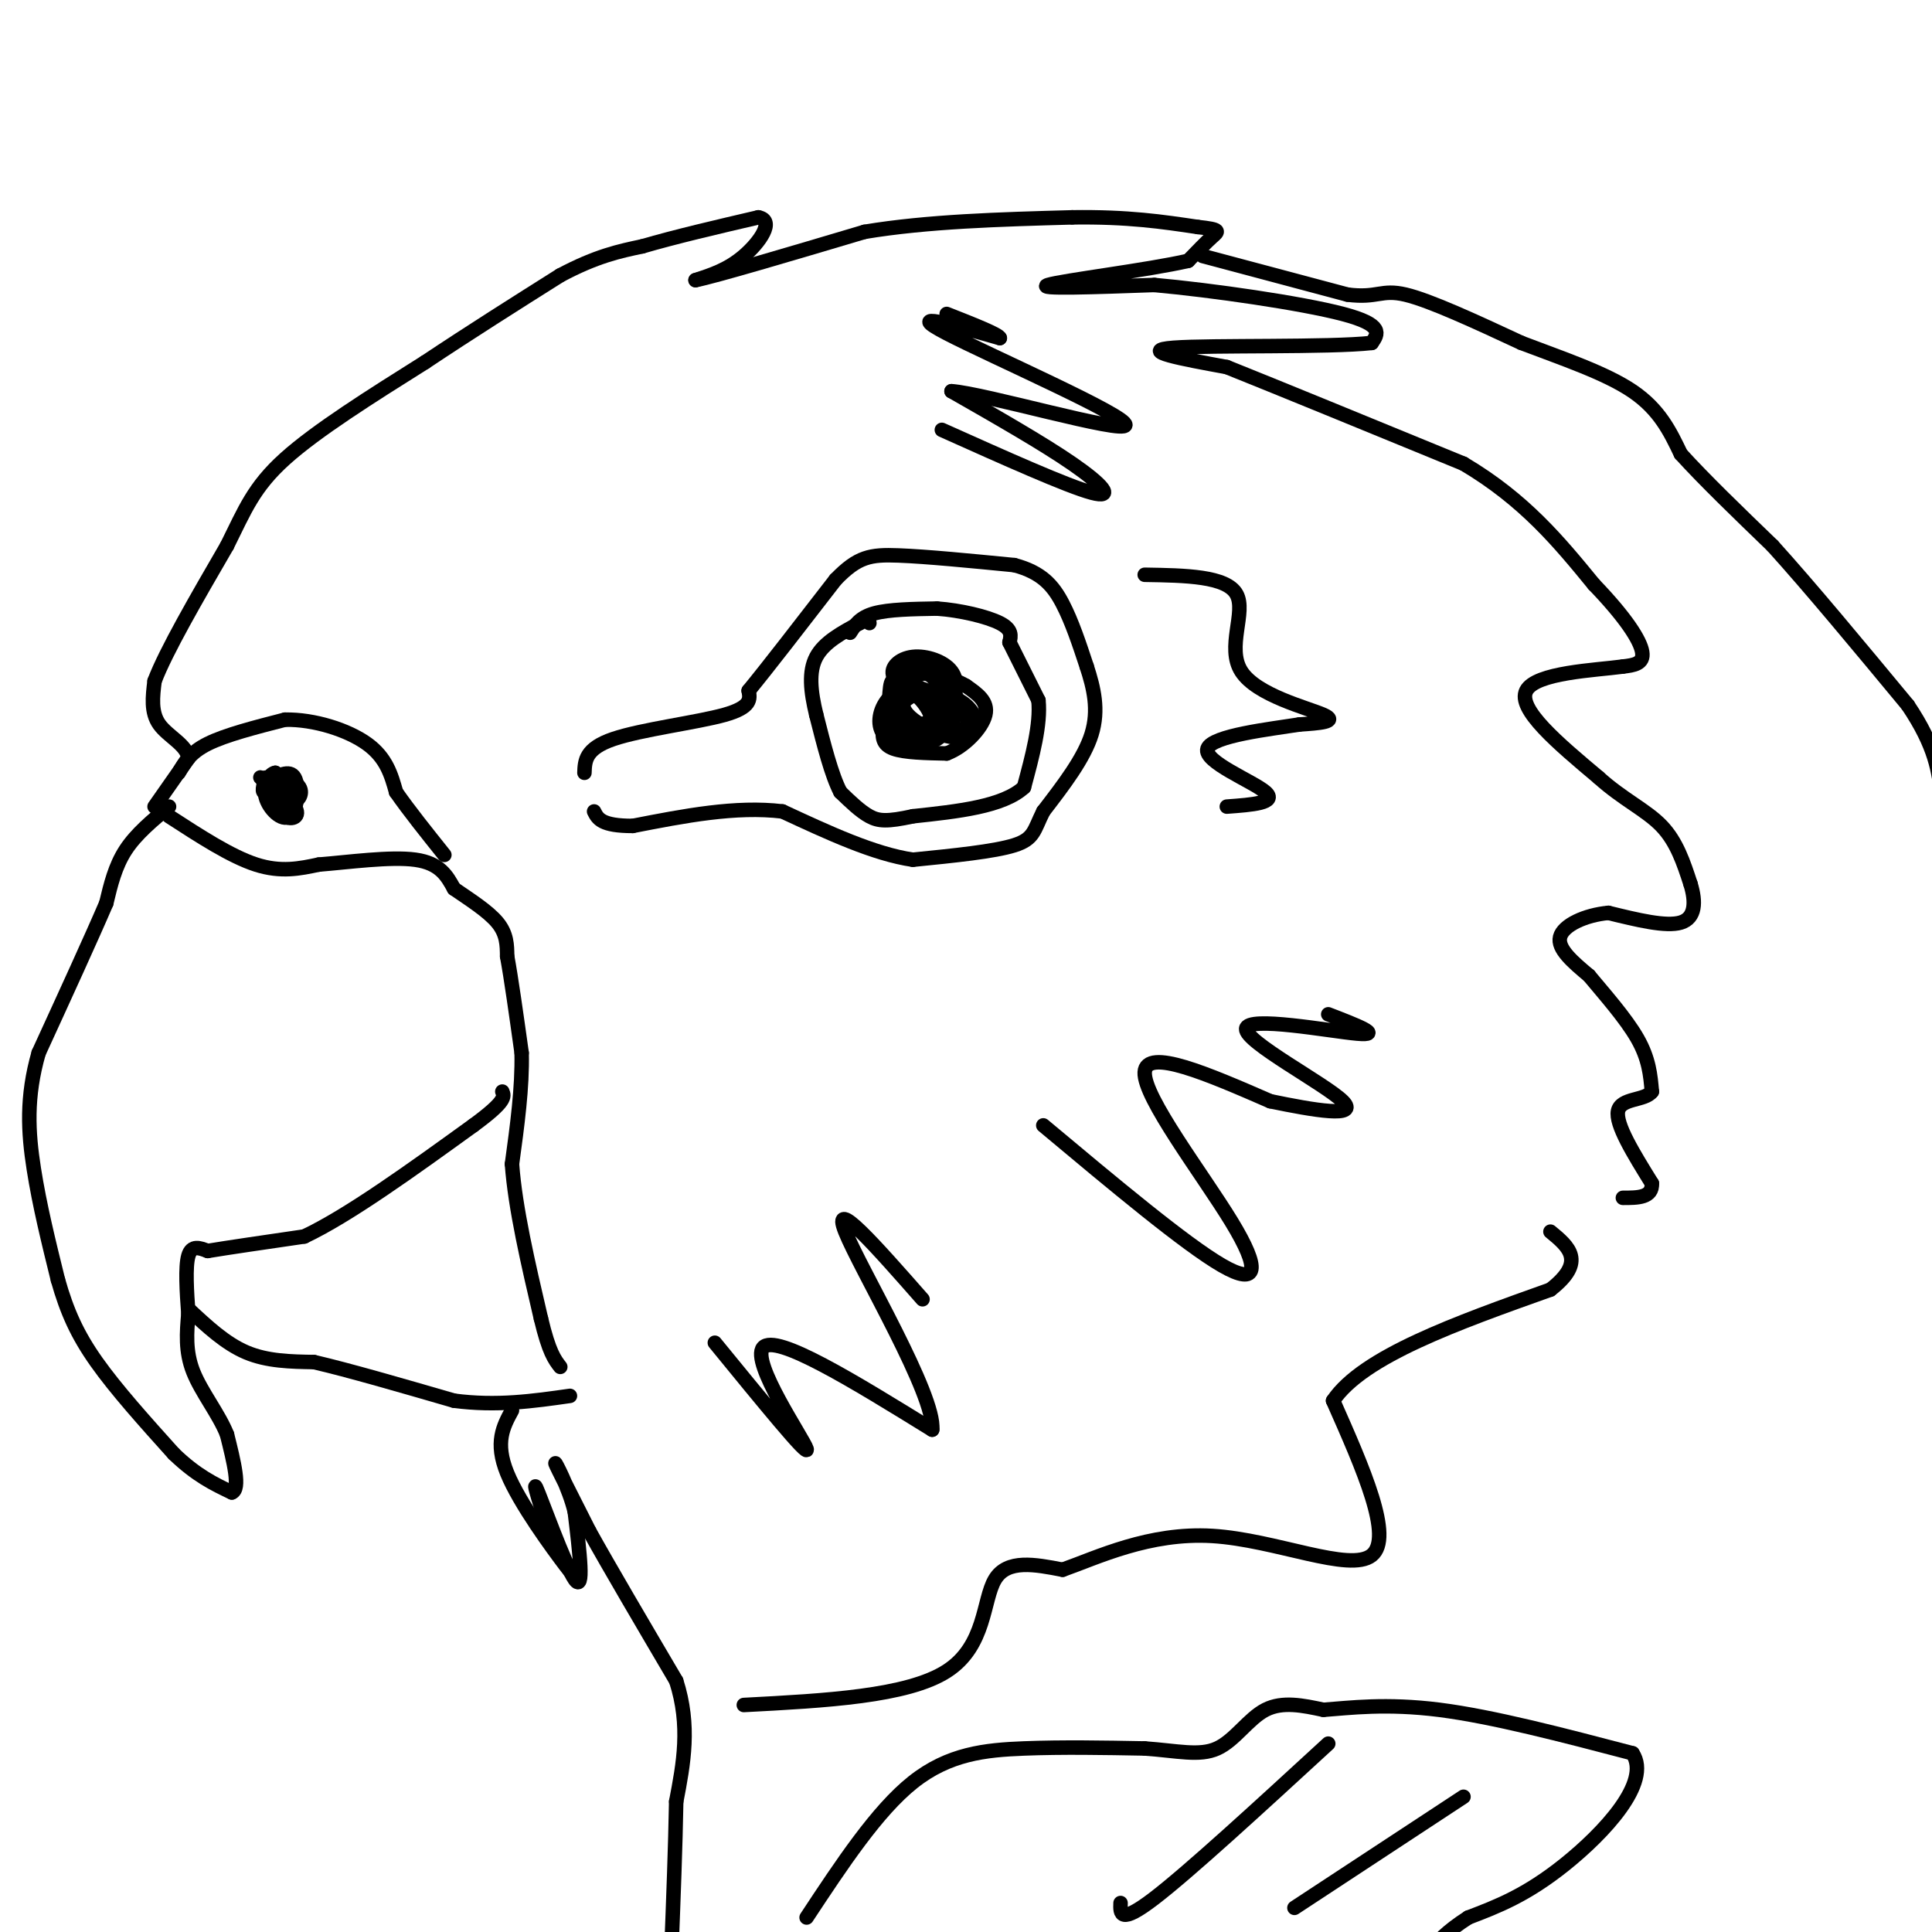 <svg viewBox='0 0 400 400' version='1.1' xmlns='http://www.w3.org/2000/svg' xmlns:xlink='http://www.w3.org/1999/xlink'><g fill='none' stroke='#000000' stroke-width='3' stroke-linecap='round' stroke-linejoin='round'><path d='M35,167c-3.417,2.833 -6.833,5.667 -9,9c-2.167,3.333 -3.083,7.167 -4,11'/><path d='M22,187c-3.000,7.000 -8.500,19.000 -14,31'/><path d='M8,218c-2.622,9.133 -2.178,16.467 -1,24c1.178,7.533 3.089,15.267 5,23'/><path d='M12,265c1.844,6.511 3.956,11.289 8,17c4.044,5.711 10.022,12.356 16,19'/><path d='M36,301c4.667,4.500 8.333,6.250 12,8'/><path d='M48,309c1.833,-0.667 0.417,-6.333 -1,-12'/><path d='M47,297c-1.667,-4.222 -5.333,-8.778 -7,-13c-1.667,-4.222 -1.333,-8.111 -1,-12'/><path d='M39,272c-0.333,-4.489 -0.667,-9.711 0,-12c0.667,-2.289 2.333,-1.644 4,-1'/><path d='M43,259c4.000,-0.667 12.000,-1.833 20,-3'/><path d='M63,256c9.167,-4.333 22.083,-13.667 35,-23'/><path d='M98,233c6.833,-5.000 6.417,-6.000 6,-7'/><path d='M39,271c3.833,3.583 7.667,7.167 12,9c4.333,1.833 9.167,1.917 14,2'/><path d='M65,282c7.167,1.667 18.083,4.833 29,8'/><path d='M94,290c8.833,1.167 16.417,0.083 24,-1'/><path d='M35,169c6.417,4.167 12.833,8.333 18,10c5.167,1.667 9.083,0.833 13,0'/><path d='M66,179c6.111,-0.489 14.889,-1.711 20,-1c5.111,0.711 6.556,3.356 8,6'/><path d='M94,184c3.156,2.178 7.044,4.622 9,7c1.956,2.378 1.978,4.689 2,7'/><path d='M105,198c0.833,4.500 1.917,12.250 3,20'/><path d='M108,218c0.167,7.167 -0.917,15.083 -2,23'/><path d='M106,241c0.667,9.167 3.333,20.583 6,32'/><path d='M112,273c1.667,7.000 2.833,8.500 4,10'/><path d='M32,167c0.000,0.000 7.000,-10.000 7,-10'/><path d='M39,157c-0.200,-2.711 -4.200,-4.489 -6,-7c-1.800,-2.511 -1.400,-5.756 -1,-9'/><path d='M32,141c2.333,-6.167 8.667,-17.083 15,-28'/><path d='M47,113c3.711,-7.467 5.489,-12.133 12,-18c6.511,-5.867 17.756,-12.933 29,-20'/><path d='M88,75c9.500,-6.333 18.750,-12.167 28,-18'/><path d='M116,57c7.500,-4.000 12.250,-5.000 17,-6'/><path d='M133,51c6.833,-2.000 15.417,-4.000 24,-6'/><path d='M157,45c3.511,0.622 0.289,5.178 -3,8c-3.289,2.822 -6.644,3.911 -10,5'/><path d='M144,58c4.167,-0.833 19.583,-5.417 35,-10'/><path d='M179,48c13.000,-2.167 28.000,-2.583 43,-3'/><path d='M222,45c11.500,-0.167 18.750,0.917 26,2'/><path d='M248,47c4.933,0.533 4.267,0.867 3,2c-1.267,1.133 -3.133,3.067 -5,5'/><path d='M246,54c-8.200,1.889 -26.200,4.111 -29,5c-2.800,0.889 9.600,0.444 22,0'/><path d='M239,59c11.822,1.067 30.378,3.733 39,6c8.622,2.267 7.311,4.133 6,6'/><path d='M284,71c-8.667,0.978 -33.333,0.422 -41,1c-7.667,0.578 1.667,2.289 11,4'/><path d='M254,76c10.000,4.000 29.500,12.000 49,20'/><path d='M303,96c12.667,7.500 19.833,16.250 27,25'/><path d='M330,121c6.600,6.867 9.600,11.533 10,14c0.400,2.467 -1.800,2.733 -4,3'/><path d='M336,138c-5.733,0.778 -18.067,1.222 -20,5c-1.933,3.778 6.533,10.889 15,18'/><path d='M331,161c4.956,4.489 9.844,6.711 13,10c3.156,3.289 4.578,7.644 6,12'/><path d='M350,183c1.156,3.733 1.044,7.067 -2,8c-3.044,0.933 -9.022,-0.533 -15,-2'/><path d='M333,189c-4.822,0.444 -9.378,2.556 -10,5c-0.622,2.444 2.689,5.222 6,8'/><path d='M329,202c3.022,3.644 7.578,8.756 10,13c2.422,4.244 2.711,7.622 3,11'/><path d='M342,226c-1.400,1.933 -6.400,1.267 -7,4c-0.600,2.733 3.200,8.867 7,15'/><path d='M342,245c0.167,3.000 -2.917,3.000 -6,3'/><path d='M249,53c0.000,0.000 30.000,8.000 30,8'/><path d='M279,61c6.267,0.800 6.933,-1.200 12,0c5.067,1.200 14.533,5.600 24,10'/><path d='M315,71c8.400,3.200 17.400,6.200 23,10c5.600,3.800 7.800,8.400 10,13'/><path d='M348,94c4.833,5.333 11.917,12.167 19,19'/><path d='M367,113c7.833,8.667 17.917,20.833 28,33'/><path d='M395,146c5.833,8.667 6.417,13.833 7,19'/><path d='M106,292c-1.800,3.311 -3.600,6.622 -1,13c2.600,6.378 9.600,15.822 12,19c2.400,3.178 0.200,0.089 -2,-3'/><path d='M115,321c-1.690,-4.702 -4.917,-14.958 -4,-13c0.917,1.958 5.976,16.131 8,19c2.024,2.869 1.012,-5.565 0,-14'/><path d='M119,313c-1.200,-5.022 -4.200,-10.578 -4,-10c0.200,0.578 3.600,7.289 7,14'/><path d='M122,317c4.167,7.500 11.083,19.250 18,31'/><path d='M140,348c3.000,9.333 1.500,17.167 0,25'/><path d='M140,373c-0.167,9.333 -0.583,20.167 -1,31'/><path d='M167,397c7.289,-11.044 14.578,-22.089 22,-28c7.422,-5.911 14.978,-6.689 23,-7c8.022,-0.311 16.511,-0.156 25,0'/><path d='M237,362c6.810,0.476 11.333,1.667 15,0c3.667,-1.667 6.476,-6.190 10,-8c3.524,-1.810 7.762,-0.905 12,0'/><path d='M274,354c5.422,-0.400 12.978,-1.400 24,0c11.022,1.400 25.511,5.200 40,9'/><path d='M338,363c4.000,6.022 -6.000,16.578 -14,23c-8.000,6.422 -14.000,8.711 -20,11'/><path d='M304,397c-4.667,3.000 -6.333,5.000 -8,7'/><path d='M232,394c-0.083,2.250 -0.167,4.500 7,-1c7.167,-5.500 21.583,-18.750 36,-32'/><path d='M268,395c0.000,0.000 35.000,-23.000 35,-23'/><path d='M121,160c0.089,-2.511 0.178,-5.022 6,-7c5.822,-1.978 17.378,-3.422 23,-5c5.622,-1.578 5.311,-3.289 5,-5'/><path d='M155,143c3.833,-4.667 10.917,-13.833 18,-23'/><path d='M173,120c4.622,-4.778 7.178,-5.222 13,-5c5.822,0.222 14.911,1.111 24,2'/><path d='M210,117c5.733,1.511 8.067,4.289 10,8c1.933,3.711 3.467,8.356 5,13'/><path d='M225,138c1.444,4.422 2.556,8.978 1,14c-1.556,5.022 -5.778,10.511 -10,16'/><path d='M216,168c-1.956,3.911 -1.844,5.689 -6,7c-4.156,1.311 -12.578,2.156 -21,3'/><path d='M189,178c-8.000,-1.167 -17.500,-5.583 -27,-10'/><path d='M162,168c-9.667,-1.167 -20.333,0.917 -31,3'/><path d='M131,171c-6.500,0.000 -7.250,-1.500 -8,-3'/><path d='M176,131c1.000,-1.583 2.000,-3.167 5,-4c3.000,-0.833 8.000,-0.917 13,-1'/><path d='M194,126c4.822,0.333 10.378,1.667 13,3c2.622,1.333 2.311,2.667 2,4'/><path d='M209,133c1.333,2.667 3.667,7.333 6,12'/><path d='M215,145c0.500,5.000 -1.250,11.500 -3,18'/><path d='M212,163c-4.333,4.000 -13.667,5.000 -23,6'/><path d='M189,169c-5.311,1.156 -7.089,1.044 -9,0c-1.911,-1.044 -3.956,-3.022 -6,-5'/><path d='M174,164c-1.833,-3.500 -3.417,-9.750 -5,-16'/><path d='M169,148c-1.178,-4.844 -1.622,-8.956 0,-12c1.622,-3.044 5.311,-5.022 9,-7'/><path d='M178,129c1.833,-1.167 1.917,-0.583 2,0'/><path d='M186,140c0.000,0.000 -3.000,10.000 -3,10'/><path d='M183,150c-0.511,2.622 -0.289,4.178 2,5c2.289,0.822 6.644,0.911 11,1'/><path d='M196,156c3.667,-1.356 7.333,-5.244 8,-8c0.667,-2.756 -1.667,-4.378 -4,-6'/><path d='M200,142c-3.143,-1.857 -9.000,-3.500 -12,-4c-3.000,-0.500 -3.143,0.143 -3,2c0.143,1.857 0.571,4.929 1,8'/><path d='M186,148c2.929,2.036 9.750,3.125 13,3c3.250,-0.125 2.929,-1.464 1,-3c-1.929,-1.536 -5.464,-3.268 -9,-5'/><path d='M191,143c-3.179,0.337 -6.625,3.678 -6,6c0.625,2.322 5.322,3.625 8,3c2.678,-0.625 3.337,-3.179 2,-5c-1.337,-1.821 -4.668,-2.911 -8,-4'/><path d='M187,143c-1.665,0.836 -1.828,4.925 0,7c1.828,2.075 5.646,2.136 6,0c0.354,-2.136 -2.756,-6.467 -5,-7c-2.244,-0.533 -3.622,2.734 -5,6'/><path d='M183,149c0.238,1.798 3.333,3.292 4,1c0.667,-2.292 -1.095,-8.369 -2,-9c-0.905,-0.631 -0.952,4.185 -1,9'/><path d='M184,150c2.548,1.940 9.417,2.292 12,1c2.583,-1.292 0.881,-4.226 -1,-6c-1.881,-1.774 -3.940,-2.387 -6,-3'/><path d='M189,142c-2.202,0.045 -4.706,1.659 -6,4c-1.294,2.341 -1.378,5.411 1,7c2.378,1.589 7.217,1.697 10,0c2.783,-1.697 3.509,-5.199 3,-7c-0.509,-1.801 -2.255,-1.900 -4,-2'/><path d='M193,144c-1.200,-0.541 -2.200,-0.894 -4,0c-1.800,0.894 -4.400,3.033 -2,5c2.400,1.967 9.800,3.760 13,3c3.200,-0.760 2.200,-4.074 0,-6c-2.200,-1.926 -5.600,-2.463 -9,-3'/><path d='M191,143c-2.866,0.219 -5.531,2.265 -3,5c2.531,2.735 10.258,6.159 12,4c1.742,-2.159 -2.502,-9.903 -6,-12c-3.498,-2.097 -6.249,1.451 -9,5'/><path d='M185,145c-0.278,2.336 3.528,5.676 6,5c2.472,-0.676 3.611,-5.367 3,-8c-0.611,-2.633 -2.972,-3.209 -5,-2c-2.028,1.209 -3.722,4.203 -4,6c-0.278,1.797 0.861,2.399 2,3'/><path d='M187,149c1.454,0.836 4.089,1.426 6,1c1.911,-0.426 3.098,-1.868 4,-4c0.902,-2.132 1.520,-4.953 0,-7c-1.520,-2.047 -5.179,-3.320 -8,-3c-2.821,0.320 -4.806,2.234 -4,4c0.806,1.766 4.403,3.383 8,5'/><path d='M193,145c1.556,-0.867 1.444,-5.533 0,-7c-1.444,-1.467 -4.222,0.267 -7,2'/><path d='M37,160c1.167,-2.083 2.333,-4.167 6,-6c3.667,-1.833 9.833,-3.417 16,-5'/><path d='M59,149c6.000,-0.111 13.000,2.111 17,5c4.000,2.889 5.000,6.444 6,10'/><path d='M82,164c2.667,3.833 6.333,8.417 10,13'/><path d='M55,161c-0.489,1.667 -0.978,3.333 0,3c0.978,-0.333 3.422,-2.667 4,-3c0.578,-0.333 -0.711,1.333 -2,3'/><path d='M57,164c-0.108,1.606 0.620,4.121 2,5c1.380,0.879 3.410,0.121 2,-2c-1.410,-2.121 -6.260,-5.606 -7,-6c-0.740,-0.394 2.630,2.303 6,5'/><path d='M60,166c1.669,0.261 2.842,-1.588 2,-3c-0.842,-1.412 -3.700,-2.389 -5,-2c-1.300,0.389 -1.042,2.143 0,3c1.042,0.857 2.869,0.816 3,0c0.131,-0.816 -1.435,-2.408 -3,-4'/><path d='M57,160c-1.185,0.140 -2.648,2.491 -2,5c0.648,2.509 3.405,5.175 5,4c1.595,-1.175 2.027,-6.193 1,-8c-1.027,-1.807 -3.514,-0.404 -6,1'/><path d='M55,162c-0.833,0.333 0.083,0.667 1,1'/><path d='M148,278c9.800,12.000 19.600,24.000 19,22c-0.600,-2.000 -11.600,-18.000 -9,-21c2.600,-3.000 18.800,7.000 35,17'/><path d='M193,296c0.733,-7.089 -14.933,-33.311 -18,-41c-3.067,-7.689 6.467,3.156 16,14'/><path d='M216,233c14.720,12.315 29.440,24.631 37,29c7.560,4.369 7.958,0.792 2,-9c-5.958,-9.792 -18.274,-25.798 -18,-31c0.274,-5.202 13.137,0.399 26,6'/><path d='M263,228c9.018,1.866 18.561,3.531 15,0c-3.561,-3.531 -20.228,-12.258 -20,-15c0.228,-2.742 17.351,0.502 23,1c5.649,0.498 -0.175,-1.751 -6,-4'/><path d='M237,119c8.452,0.137 16.905,0.274 19,4c2.095,3.726 -2.167,11.042 1,16c3.167,4.958 13.762,7.560 17,9c3.238,1.440 -0.881,1.720 -5,2'/><path d='M269,150c-5.881,0.940 -18.083,2.292 -19,5c-0.917,2.708 9.452,6.774 12,9c2.548,2.226 -2.726,2.613 -8,3'/><path d='M195,89c12.978,5.822 25.956,11.644 31,13c5.044,1.356 2.156,-1.756 -4,-6c-6.156,-4.244 -15.578,-9.622 -25,-15'/><path d='M197,81c6.607,0.405 35.625,8.917 36,7c0.375,-1.917 -27.893,-14.262 -37,-19c-9.107,-4.738 0.946,-1.869 11,1'/><path d='M207,70c0.000,-0.667 -5.500,-2.833 -11,-5'/><path d='M154,353c16.933,-0.889 33.867,-1.778 42,-7c8.133,-5.222 7.467,-14.778 10,-19c2.533,-4.222 8.267,-3.111 14,-2'/><path d='M220,325c7.119,-2.512 17.917,-7.792 31,-7c13.083,0.792 28.452,7.655 33,4c4.548,-3.655 -1.726,-17.827 -8,-32'/><path d='M276,290c6.167,-9.167 25.583,-16.083 45,-23'/><path d='M321,267c7.500,-5.833 3.750,-8.917 0,-12'/></g>
</svg>